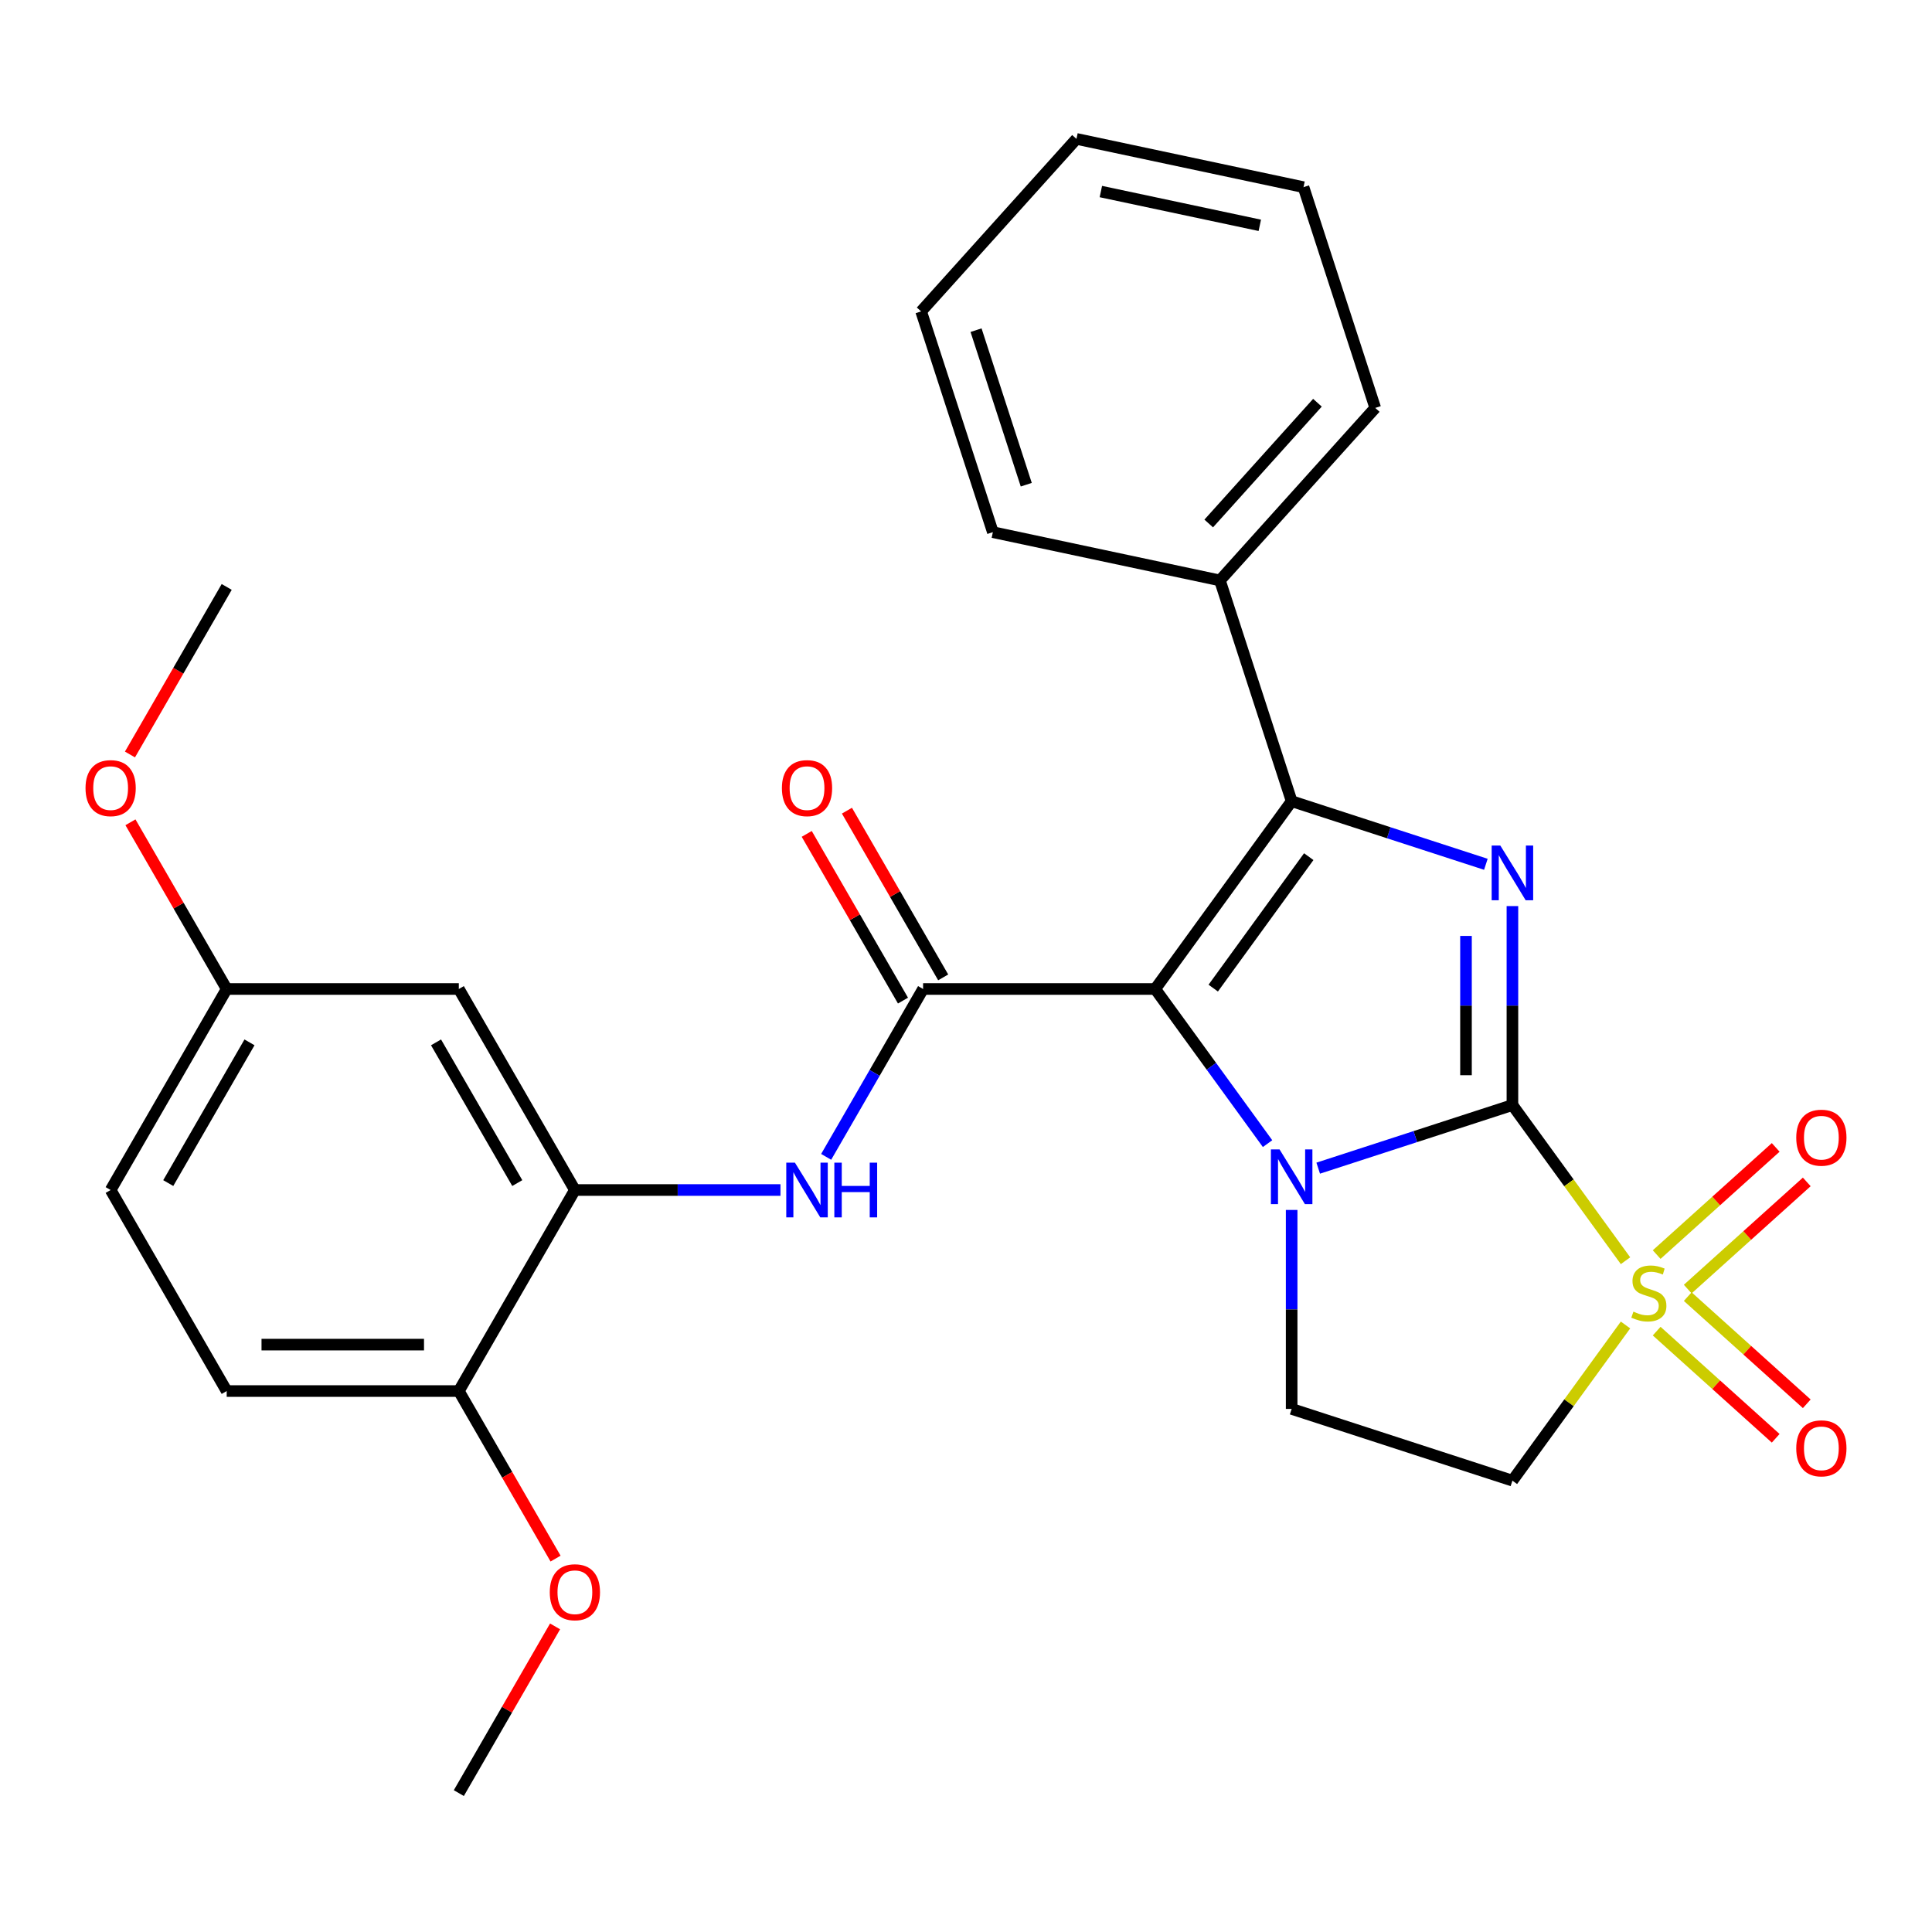 <?xml version='1.0' encoding='iso-8859-1'?>
<svg version='1.1' baseProfile='full'
              xmlns='http://www.w3.org/2000/svg'
                      xmlns:rdkit='http://www.rdkit.org/xml'
                      xmlns:xlink='http://www.w3.org/1999/xlink'
                  xml:space='preserve'
width='1000px' height='1000px' viewBox='0 0 1000 1000'>
<!-- END OF HEADER -->
<rect style='opacity:1.0;fill:#FFFFFF;stroke:none' width='1000' height='1000' x='0' y='0'> </rect>
<path class='bond-1' d='M 782.825,571.974 L 732.563,588.306' style='fill:none;fill-rule:evenodd;stroke:#000000;stroke-width:6px;stroke-linecap:butt;stroke-linejoin:miter;stroke-opacity:1' />
<path class='bond-1' d='M 732.563,588.306 L 682.301,604.637' style='fill:none;fill-rule:evenodd;stroke:#0000FF;stroke-width:6px;stroke-linecap:butt;stroke-linejoin:miter;stroke-opacity:1' />
<path class='bond-2' d='M 782.825,571.974 L 812.094,612.26' style='fill:none;fill-rule:evenodd;stroke:#000000;stroke-width:6px;stroke-linecap:butt;stroke-linejoin:miter;stroke-opacity:1' />
<path class='bond-2' d='M 812.094,612.26 L 841.363,652.545' style='fill:none;fill-rule:evenodd;stroke:#CCCC00;stroke-width:6px;stroke-linecap:butt;stroke-linejoin:miter;stroke-opacity:1' />
<path class='bond-3' d='M 782.825,571.974 L 782.825,520.482' style='fill:none;fill-rule:evenodd;stroke:#000000;stroke-width:6px;stroke-linecap:butt;stroke-linejoin:miter;stroke-opacity:1' />
<path class='bond-3' d='M 782.825,520.482 L 782.825,468.989' style='fill:none;fill-rule:evenodd;stroke:#0000FF;stroke-width:6px;stroke-linecap:butt;stroke-linejoin:miter;stroke-opacity:1' />
<path class='bond-3' d='M 758.795,556.527 L 758.795,520.482' style='fill:none;fill-rule:evenodd;stroke:#000000;stroke-width:6px;stroke-linecap:butt;stroke-linejoin:miter;stroke-opacity:1' />
<path class='bond-3' d='M 758.795,520.482 L 758.795,484.437' style='fill:none;fill-rule:evenodd;stroke:#0000FF;stroke-width:6px;stroke-linecap:butt;stroke-linejoin:miter;stroke-opacity:1' />
<path class='bond-0' d='M 597.935,511.9 L 627.011,551.919' style='fill:none;fill-rule:evenodd;stroke:#000000;stroke-width:6px;stroke-linecap:butt;stroke-linejoin:miter;stroke-opacity:1' />
<path class='bond-0' d='M 627.011,551.919 L 656.087,591.939' style='fill:none;fill-rule:evenodd;stroke:#0000FF;stroke-width:6px;stroke-linecap:butt;stroke-linejoin:miter;stroke-opacity:1' />
<path class='bond-5' d='M 597.935,511.9 L 477.786,511.9' style='fill:none;fill-rule:evenodd;stroke:#000000;stroke-width:6px;stroke-linecap:butt;stroke-linejoin:miter;stroke-opacity:1' />
<path class='bond-28' d='M 597.935,511.9 L 668.557,414.697' style='fill:none;fill-rule:evenodd;stroke:#000000;stroke-width:6px;stroke-linecap:butt;stroke-linejoin:miter;stroke-opacity:1' />
<path class='bond-28' d='M 627.969,511.444 L 677.404,443.402' style='fill:none;fill-rule:evenodd;stroke:#000000;stroke-width:6px;stroke-linecap:butt;stroke-linejoin:miter;stroke-opacity:1' />
<path class='bond-8' d='M 668.557,626.266 L 668.557,677.759' style='fill:none;fill-rule:evenodd;stroke:#0000FF;stroke-width:6px;stroke-linecap:butt;stroke-linejoin:miter;stroke-opacity:1' />
<path class='bond-8' d='M 668.557,677.759 L 668.557,729.251' style='fill:none;fill-rule:evenodd;stroke:#000000;stroke-width:6px;stroke-linecap:butt;stroke-linejoin:miter;stroke-opacity:1' />
<path class='bond-6' d='M 841.363,685.809 L 812.094,726.094' style='fill:none;fill-rule:evenodd;stroke:#CCCC00;stroke-width:6px;stroke-linecap:butt;stroke-linejoin:miter;stroke-opacity:1' />
<path class='bond-6' d='M 812.094,726.094 L 782.825,766.379' style='fill:none;fill-rule:evenodd;stroke:#000000;stroke-width:6px;stroke-linecap:butt;stroke-linejoin:miter;stroke-opacity:1' />
<path class='bond-10' d='M 873.57,667.225 L 904.374,639.49' style='fill:none;fill-rule:evenodd;stroke:#CCCC00;stroke-width:6px;stroke-linecap:butt;stroke-linejoin:miter;stroke-opacity:1' />
<path class='bond-10' d='M 904.374,639.49 L 935.177,611.754' style='fill:none;fill-rule:evenodd;stroke:#FF0000;stroke-width:6px;stroke-linecap:butt;stroke-linejoin:miter;stroke-opacity:1' />
<path class='bond-10' d='M 857.491,649.368 L 888.295,621.632' style='fill:none;fill-rule:evenodd;stroke:#CCCC00;stroke-width:6px;stroke-linecap:butt;stroke-linejoin:miter;stroke-opacity:1' />
<path class='bond-10' d='M 888.295,621.632 L 919.098,593.897' style='fill:none;fill-rule:evenodd;stroke:#FF0000;stroke-width:6px;stroke-linecap:butt;stroke-linejoin:miter;stroke-opacity:1' />
<path class='bond-11' d='M 857.491,688.986 L 888.295,716.722' style='fill:none;fill-rule:evenodd;stroke:#CCCC00;stroke-width:6px;stroke-linecap:butt;stroke-linejoin:miter;stroke-opacity:1' />
<path class='bond-11' d='M 888.295,716.722 L 919.098,744.457' style='fill:none;fill-rule:evenodd;stroke:#FF0000;stroke-width:6px;stroke-linecap:butt;stroke-linejoin:miter;stroke-opacity:1' />
<path class='bond-11' d='M 873.57,671.128 L 904.374,698.864' style='fill:none;fill-rule:evenodd;stroke:#CCCC00;stroke-width:6px;stroke-linecap:butt;stroke-linejoin:miter;stroke-opacity:1' />
<path class='bond-11' d='M 904.374,698.864 L 935.177,726.6' style='fill:none;fill-rule:evenodd;stroke:#FF0000;stroke-width:6px;stroke-linecap:butt;stroke-linejoin:miter;stroke-opacity:1' />
<path class='bond-4' d='M 769.082,447.36 L 718.819,431.029' style='fill:none;fill-rule:evenodd;stroke:#0000FF;stroke-width:6px;stroke-linecap:butt;stroke-linejoin:miter;stroke-opacity:1' />
<path class='bond-4' d='M 718.819,431.029 L 668.557,414.697' style='fill:none;fill-rule:evenodd;stroke:#000000;stroke-width:6px;stroke-linecap:butt;stroke-linejoin:miter;stroke-opacity:1' />
<path class='bond-13' d='M 668.557,414.697 L 631.429,300.429' style='fill:none;fill-rule:evenodd;stroke:#000000;stroke-width:6px;stroke-linecap:butt;stroke-linejoin:miter;stroke-opacity:1' />
<path class='bond-7' d='M 477.786,511.9 L 452.704,555.344' style='fill:none;fill-rule:evenodd;stroke:#000000;stroke-width:6px;stroke-linecap:butt;stroke-linejoin:miter;stroke-opacity:1' />
<path class='bond-7' d='M 452.704,555.344 L 427.621,598.788' style='fill:none;fill-rule:evenodd;stroke:#0000FF;stroke-width:6px;stroke-linecap:butt;stroke-linejoin:miter;stroke-opacity:1' />
<path class='bond-14' d='M 488.191,505.892 L 463.282,462.748' style='fill:none;fill-rule:evenodd;stroke:#000000;stroke-width:6px;stroke-linecap:butt;stroke-linejoin:miter;stroke-opacity:1' />
<path class='bond-14' d='M 463.282,462.748 L 438.373,419.604' style='fill:none;fill-rule:evenodd;stroke:#FF0000;stroke-width:6px;stroke-linecap:butt;stroke-linejoin:miter;stroke-opacity:1' />
<path class='bond-14' d='M 467.381,517.907 L 442.472,474.763' style='fill:none;fill-rule:evenodd;stroke:#000000;stroke-width:6px;stroke-linecap:butt;stroke-linejoin:miter;stroke-opacity:1' />
<path class='bond-14' d='M 442.472,474.763 L 417.562,431.619' style='fill:none;fill-rule:evenodd;stroke:#FF0000;stroke-width:6px;stroke-linecap:butt;stroke-linejoin:miter;stroke-opacity:1' />
<path class='bond-29' d='M 782.825,766.379 L 668.557,729.251' style='fill:none;fill-rule:evenodd;stroke:#000000;stroke-width:6px;stroke-linecap:butt;stroke-linejoin:miter;stroke-opacity:1' />
<path class='bond-9' d='M 403.968,615.952 L 350.765,615.952' style='fill:none;fill-rule:evenodd;stroke:#0000FF;stroke-width:6px;stroke-linecap:butt;stroke-linejoin:miter;stroke-opacity:1' />
<path class='bond-9' d='M 350.765,615.952 L 297.563,615.952' style='fill:none;fill-rule:evenodd;stroke:#000000;stroke-width:6px;stroke-linecap:butt;stroke-linejoin:miter;stroke-opacity:1' />
<path class='bond-12' d='M 297.563,615.952 L 237.488,511.9' style='fill:none;fill-rule:evenodd;stroke:#000000;stroke-width:6px;stroke-linecap:butt;stroke-linejoin:miter;stroke-opacity:1' />
<path class='bond-12' d='M 267.741,612.359 L 225.689,539.523' style='fill:none;fill-rule:evenodd;stroke:#000000;stroke-width:6px;stroke-linecap:butt;stroke-linejoin:miter;stroke-opacity:1' />
<path class='bond-15' d='M 297.563,615.952 L 237.488,720.004' style='fill:none;fill-rule:evenodd;stroke:#000000;stroke-width:6px;stroke-linecap:butt;stroke-linejoin:miter;stroke-opacity:1' />
<path class='bond-17' d='M 237.488,511.9 L 117.339,511.9' style='fill:none;fill-rule:evenodd;stroke:#000000;stroke-width:6px;stroke-linecap:butt;stroke-linejoin:miter;stroke-opacity:1' />
<path class='bond-21' d='M 631.429,300.429 L 711.824,211.141' style='fill:none;fill-rule:evenodd;stroke:#000000;stroke-width:6px;stroke-linecap:butt;stroke-linejoin:miter;stroke-opacity:1' />
<path class='bond-21' d='M 625.63,270.957 L 681.907,208.455' style='fill:none;fill-rule:evenodd;stroke:#000000;stroke-width:6px;stroke-linecap:butt;stroke-linejoin:miter;stroke-opacity:1' />
<path class='bond-22' d='M 631.429,300.429 L 513.905,275.449' style='fill:none;fill-rule:evenodd;stroke:#000000;stroke-width:6px;stroke-linecap:butt;stroke-linejoin:miter;stroke-opacity:1' />
<path class='bond-16' d='M 237.488,720.004 L 117.339,720.004' style='fill:none;fill-rule:evenodd;stroke:#000000;stroke-width:6px;stroke-linecap:butt;stroke-linejoin:miter;stroke-opacity:1' />
<path class='bond-16' d='M 219.466,695.974 L 135.362,695.974' style='fill:none;fill-rule:evenodd;stroke:#000000;stroke-width:6px;stroke-linecap:butt;stroke-linejoin:miter;stroke-opacity:1' />
<path class='bond-19' d='M 237.488,720.004 L 262.525,763.368' style='fill:none;fill-rule:evenodd;stroke:#000000;stroke-width:6px;stroke-linecap:butt;stroke-linejoin:miter;stroke-opacity:1' />
<path class='bond-19' d='M 262.525,763.368 L 287.561,806.732' style='fill:none;fill-rule:evenodd;stroke:#FF0000;stroke-width:6px;stroke-linecap:butt;stroke-linejoin:miter;stroke-opacity:1' />
<path class='bond-18' d='M 117.339,720.004 L 57.265,615.952' style='fill:none;fill-rule:evenodd;stroke:#000000;stroke-width:6px;stroke-linecap:butt;stroke-linejoin:miter;stroke-opacity:1' />
<path class='bond-20' d='M 117.339,511.9 L 92.43,468.756' style='fill:none;fill-rule:evenodd;stroke:#000000;stroke-width:6px;stroke-linecap:butt;stroke-linejoin:miter;stroke-opacity:1' />
<path class='bond-20' d='M 92.43,468.756 L 67.521,425.612' style='fill:none;fill-rule:evenodd;stroke:#FF0000;stroke-width:6px;stroke-linecap:butt;stroke-linejoin:miter;stroke-opacity:1' />
<path class='bond-31' d='M 117.339,511.9 L 57.265,615.952' style='fill:none;fill-rule:evenodd;stroke:#000000;stroke-width:6px;stroke-linecap:butt;stroke-linejoin:miter;stroke-opacity:1' />
<path class='bond-31' d='M 129.139,539.523 L 87.087,612.359' style='fill:none;fill-rule:evenodd;stroke:#000000;stroke-width:6px;stroke-linecap:butt;stroke-linejoin:miter;stroke-opacity:1' />
<path class='bond-23' d='M 287.307,841.82 L 262.398,884.964' style='fill:none;fill-rule:evenodd;stroke:#FF0000;stroke-width:6px;stroke-linecap:butt;stroke-linejoin:miter;stroke-opacity:1' />
<path class='bond-23' d='M 262.398,884.964 L 237.488,928.108' style='fill:none;fill-rule:evenodd;stroke:#000000;stroke-width:6px;stroke-linecap:butt;stroke-linejoin:miter;stroke-opacity:1' />
<path class='bond-24' d='M 67.267,390.524 L 92.303,347.16' style='fill:none;fill-rule:evenodd;stroke:#FF0000;stroke-width:6px;stroke-linecap:butt;stroke-linejoin:miter;stroke-opacity:1' />
<path class='bond-24' d='M 92.303,347.16 L 117.339,303.796' style='fill:none;fill-rule:evenodd;stroke:#000000;stroke-width:6px;stroke-linecap:butt;stroke-linejoin:miter;stroke-opacity:1' />
<path class='bond-26' d='M 711.824,211.141 L 674.696,96.873' style='fill:none;fill-rule:evenodd;stroke:#000000;stroke-width:6px;stroke-linecap:butt;stroke-linejoin:miter;stroke-opacity:1' />
<path class='bond-25' d='M 513.905,275.449 L 476.777,161.18' style='fill:none;fill-rule:evenodd;stroke:#000000;stroke-width:6px;stroke-linecap:butt;stroke-linejoin:miter;stroke-opacity:1' />
<path class='bond-25' d='M 531.19,250.883 L 505.2,170.895' style='fill:none;fill-rule:evenodd;stroke:#000000;stroke-width:6px;stroke-linecap:butt;stroke-linejoin:miter;stroke-opacity:1' />
<path class='bond-27' d='M 476.777,161.18 L 557.173,71.892' style='fill:none;fill-rule:evenodd;stroke:#000000;stroke-width:6px;stroke-linecap:butt;stroke-linejoin:miter;stroke-opacity:1' />
<path class='bond-30' d='M 674.696,96.873 L 557.173,71.892' style='fill:none;fill-rule:evenodd;stroke:#000000;stroke-width:6px;stroke-linecap:butt;stroke-linejoin:miter;stroke-opacity:1' />
<path class='bond-30' d='M 652.071,116.63 L 569.805,99.144' style='fill:none;fill-rule:evenodd;stroke:#000000;stroke-width:6px;stroke-linecap:butt;stroke-linejoin:miter;stroke-opacity:1' />
<path  class='atom-2' d='M 662.297 594.942
L 671.577 609.942
Q 672.497 611.422, 673.977 614.102
Q 675.457 616.782, 675.537 616.942
L 675.537 594.942
L 679.297 594.942
L 679.297 623.262
L 675.417 623.262
L 665.457 606.862
Q 664.297 604.942, 663.057 602.742
Q 661.857 600.542, 661.497 599.862
L 661.497 623.262
L 657.817 623.262
L 657.817 594.942
L 662.297 594.942
' fill='#0000FF'/>
<path  class='atom-3' d='M 845.447 678.897
Q 845.767 679.017, 847.087 679.577
Q 848.407 680.137, 849.847 680.497
Q 851.327 680.817, 852.767 680.817
Q 855.447 680.817, 857.007 679.537
Q 858.567 678.217, 858.567 675.937
Q 858.567 674.377, 857.767 673.417
Q 857.007 672.457, 855.807 671.937
Q 854.607 671.417, 852.607 670.817
Q 850.087 670.057, 848.567 669.337
Q 847.087 668.617, 846.007 667.097
Q 844.967 665.577, 844.967 663.017
Q 844.967 659.457, 847.367 657.257
Q 849.807 655.057, 854.607 655.057
Q 857.887 655.057, 861.607 656.617
L 860.687 659.697
Q 857.287 658.297, 854.727 658.297
Q 851.967 658.297, 850.447 659.457
Q 848.927 660.577, 848.967 662.537
Q 848.967 664.057, 849.727 664.977
Q 850.527 665.897, 851.647 666.417
Q 852.807 666.937, 854.727 667.537
Q 857.287 668.337, 858.807 669.137
Q 860.327 669.937, 861.407 671.577
Q 862.527 673.177, 862.527 675.937
Q 862.527 679.857, 859.887 681.977
Q 857.287 684.057, 852.927 684.057
Q 850.407 684.057, 848.487 683.497
Q 846.607 682.977, 844.367 682.057
L 845.447 678.897
' fill='#CCCC00'/>
<path  class='atom-4' d='M 776.565 437.665
L 785.845 452.665
Q 786.765 454.145, 788.245 456.825
Q 789.725 459.505, 789.805 459.665
L 789.805 437.665
L 793.565 437.665
L 793.565 465.985
L 789.685 465.985
L 779.725 449.585
Q 778.565 447.665, 777.325 445.465
Q 776.125 443.265, 775.765 442.585
L 775.765 465.985
L 772.085 465.985
L 772.085 437.665
L 776.565 437.665
' fill='#0000FF'/>
<path  class='atom-8' d='M 411.452 601.792
L 420.732 616.792
Q 421.652 618.272, 423.132 620.952
Q 424.612 623.632, 424.692 623.792
L 424.692 601.792
L 428.452 601.792
L 428.452 630.112
L 424.572 630.112
L 414.612 613.712
Q 413.452 611.792, 412.212 609.592
Q 411.012 607.392, 410.652 606.712
L 410.652 630.112
L 406.972 630.112
L 406.972 601.792
L 411.452 601.792
' fill='#0000FF'/>
<path  class='atom-8' d='M 431.852 601.792
L 435.692 601.792
L 435.692 613.832
L 450.172 613.832
L 450.172 601.792
L 454.012 601.792
L 454.012 630.112
L 450.172 630.112
L 450.172 617.032
L 435.692 617.032
L 435.692 630.112
L 431.852 630.112
L 431.852 601.792
' fill='#0000FF'/>
<path  class='atom-11' d='M 929.735 588.862
Q 929.735 582.062, 933.095 578.262
Q 936.455 574.462, 942.735 574.462
Q 949.015 574.462, 952.375 578.262
Q 955.735 582.062, 955.735 588.862
Q 955.735 595.742, 952.335 599.662
Q 948.935 603.542, 942.735 603.542
Q 936.495 603.542, 933.095 599.662
Q 929.735 595.782, 929.735 588.862
M 942.735 600.342
Q 947.055 600.342, 949.375 597.462
Q 951.735 594.542, 951.735 588.862
Q 951.735 583.302, 949.375 580.502
Q 947.055 577.662, 942.735 577.662
Q 938.415 577.662, 936.055 580.462
Q 933.735 583.262, 933.735 588.862
Q 933.735 594.582, 936.055 597.462
Q 938.415 600.342, 942.735 600.342
' fill='#FF0000'/>
<path  class='atom-12' d='M 929.735 749.652
Q 929.735 742.852, 933.095 739.052
Q 936.455 735.252, 942.735 735.252
Q 949.015 735.252, 952.375 739.052
Q 955.735 742.852, 955.735 749.652
Q 955.735 756.532, 952.335 760.452
Q 948.935 764.332, 942.735 764.332
Q 936.495 764.332, 933.095 760.452
Q 929.735 756.572, 929.735 749.652
M 942.735 761.132
Q 947.055 761.132, 949.375 758.252
Q 951.735 755.332, 951.735 749.652
Q 951.735 744.092, 949.375 741.292
Q 947.055 738.452, 942.735 738.452
Q 938.415 738.452, 936.055 741.252
Q 933.735 744.052, 933.735 749.652
Q 933.735 755.372, 936.055 758.252
Q 938.415 761.132, 942.735 761.132
' fill='#FF0000'/>
<path  class='atom-15' d='M 404.712 407.928
Q 404.712 401.128, 408.072 397.328
Q 411.432 393.528, 417.712 393.528
Q 423.992 393.528, 427.352 397.328
Q 430.712 401.128, 430.712 407.928
Q 430.712 414.808, 427.312 418.728
Q 423.912 422.608, 417.712 422.608
Q 411.472 422.608, 408.072 418.728
Q 404.712 414.848, 404.712 407.928
M 417.712 419.408
Q 422.032 419.408, 424.352 416.528
Q 426.712 413.608, 426.712 407.928
Q 426.712 402.368, 424.352 399.568
Q 422.032 396.728, 417.712 396.728
Q 413.392 396.728, 411.032 399.528
Q 408.712 402.328, 408.712 407.928
Q 408.712 413.648, 411.032 416.528
Q 413.392 419.408, 417.712 419.408
' fill='#FF0000'/>
<path  class='atom-20' d='M 284.563 824.136
Q 284.563 817.336, 287.923 813.536
Q 291.283 809.736, 297.563 809.736
Q 303.843 809.736, 307.203 813.536
Q 310.563 817.336, 310.563 824.136
Q 310.563 831.016, 307.163 834.936
Q 303.763 838.816, 297.563 838.816
Q 291.323 838.816, 287.923 834.936
Q 284.563 831.056, 284.563 824.136
M 297.563 835.616
Q 301.883 835.616, 304.203 832.736
Q 306.563 829.816, 306.563 824.136
Q 306.563 818.576, 304.203 815.776
Q 301.883 812.936, 297.563 812.936
Q 293.243 812.936, 290.883 815.736
Q 288.563 818.536, 288.563 824.136
Q 288.563 829.856, 290.883 832.736
Q 293.243 835.616, 297.563 835.616
' fill='#FF0000'/>
<path  class='atom-21' d='M 44.265 407.928
Q 44.265 401.128, 47.625 397.328
Q 50.985 393.528, 57.265 393.528
Q 63.545 393.528, 66.905 397.328
Q 70.265 401.128, 70.265 407.928
Q 70.265 414.808, 66.865 418.728
Q 63.465 422.608, 57.265 422.608
Q 51.025 422.608, 47.625 418.728
Q 44.265 414.848, 44.265 407.928
M 57.265 419.408
Q 61.585 419.408, 63.905 416.528
Q 66.265 413.608, 66.265 407.928
Q 66.265 402.368, 63.905 399.568
Q 61.585 396.728, 57.265 396.728
Q 52.945 396.728, 50.585 399.528
Q 48.265 402.328, 48.265 407.928
Q 48.265 413.648, 50.585 416.528
Q 52.945 419.408, 57.265 419.408
' fill='#FF0000'/>
</svg>
